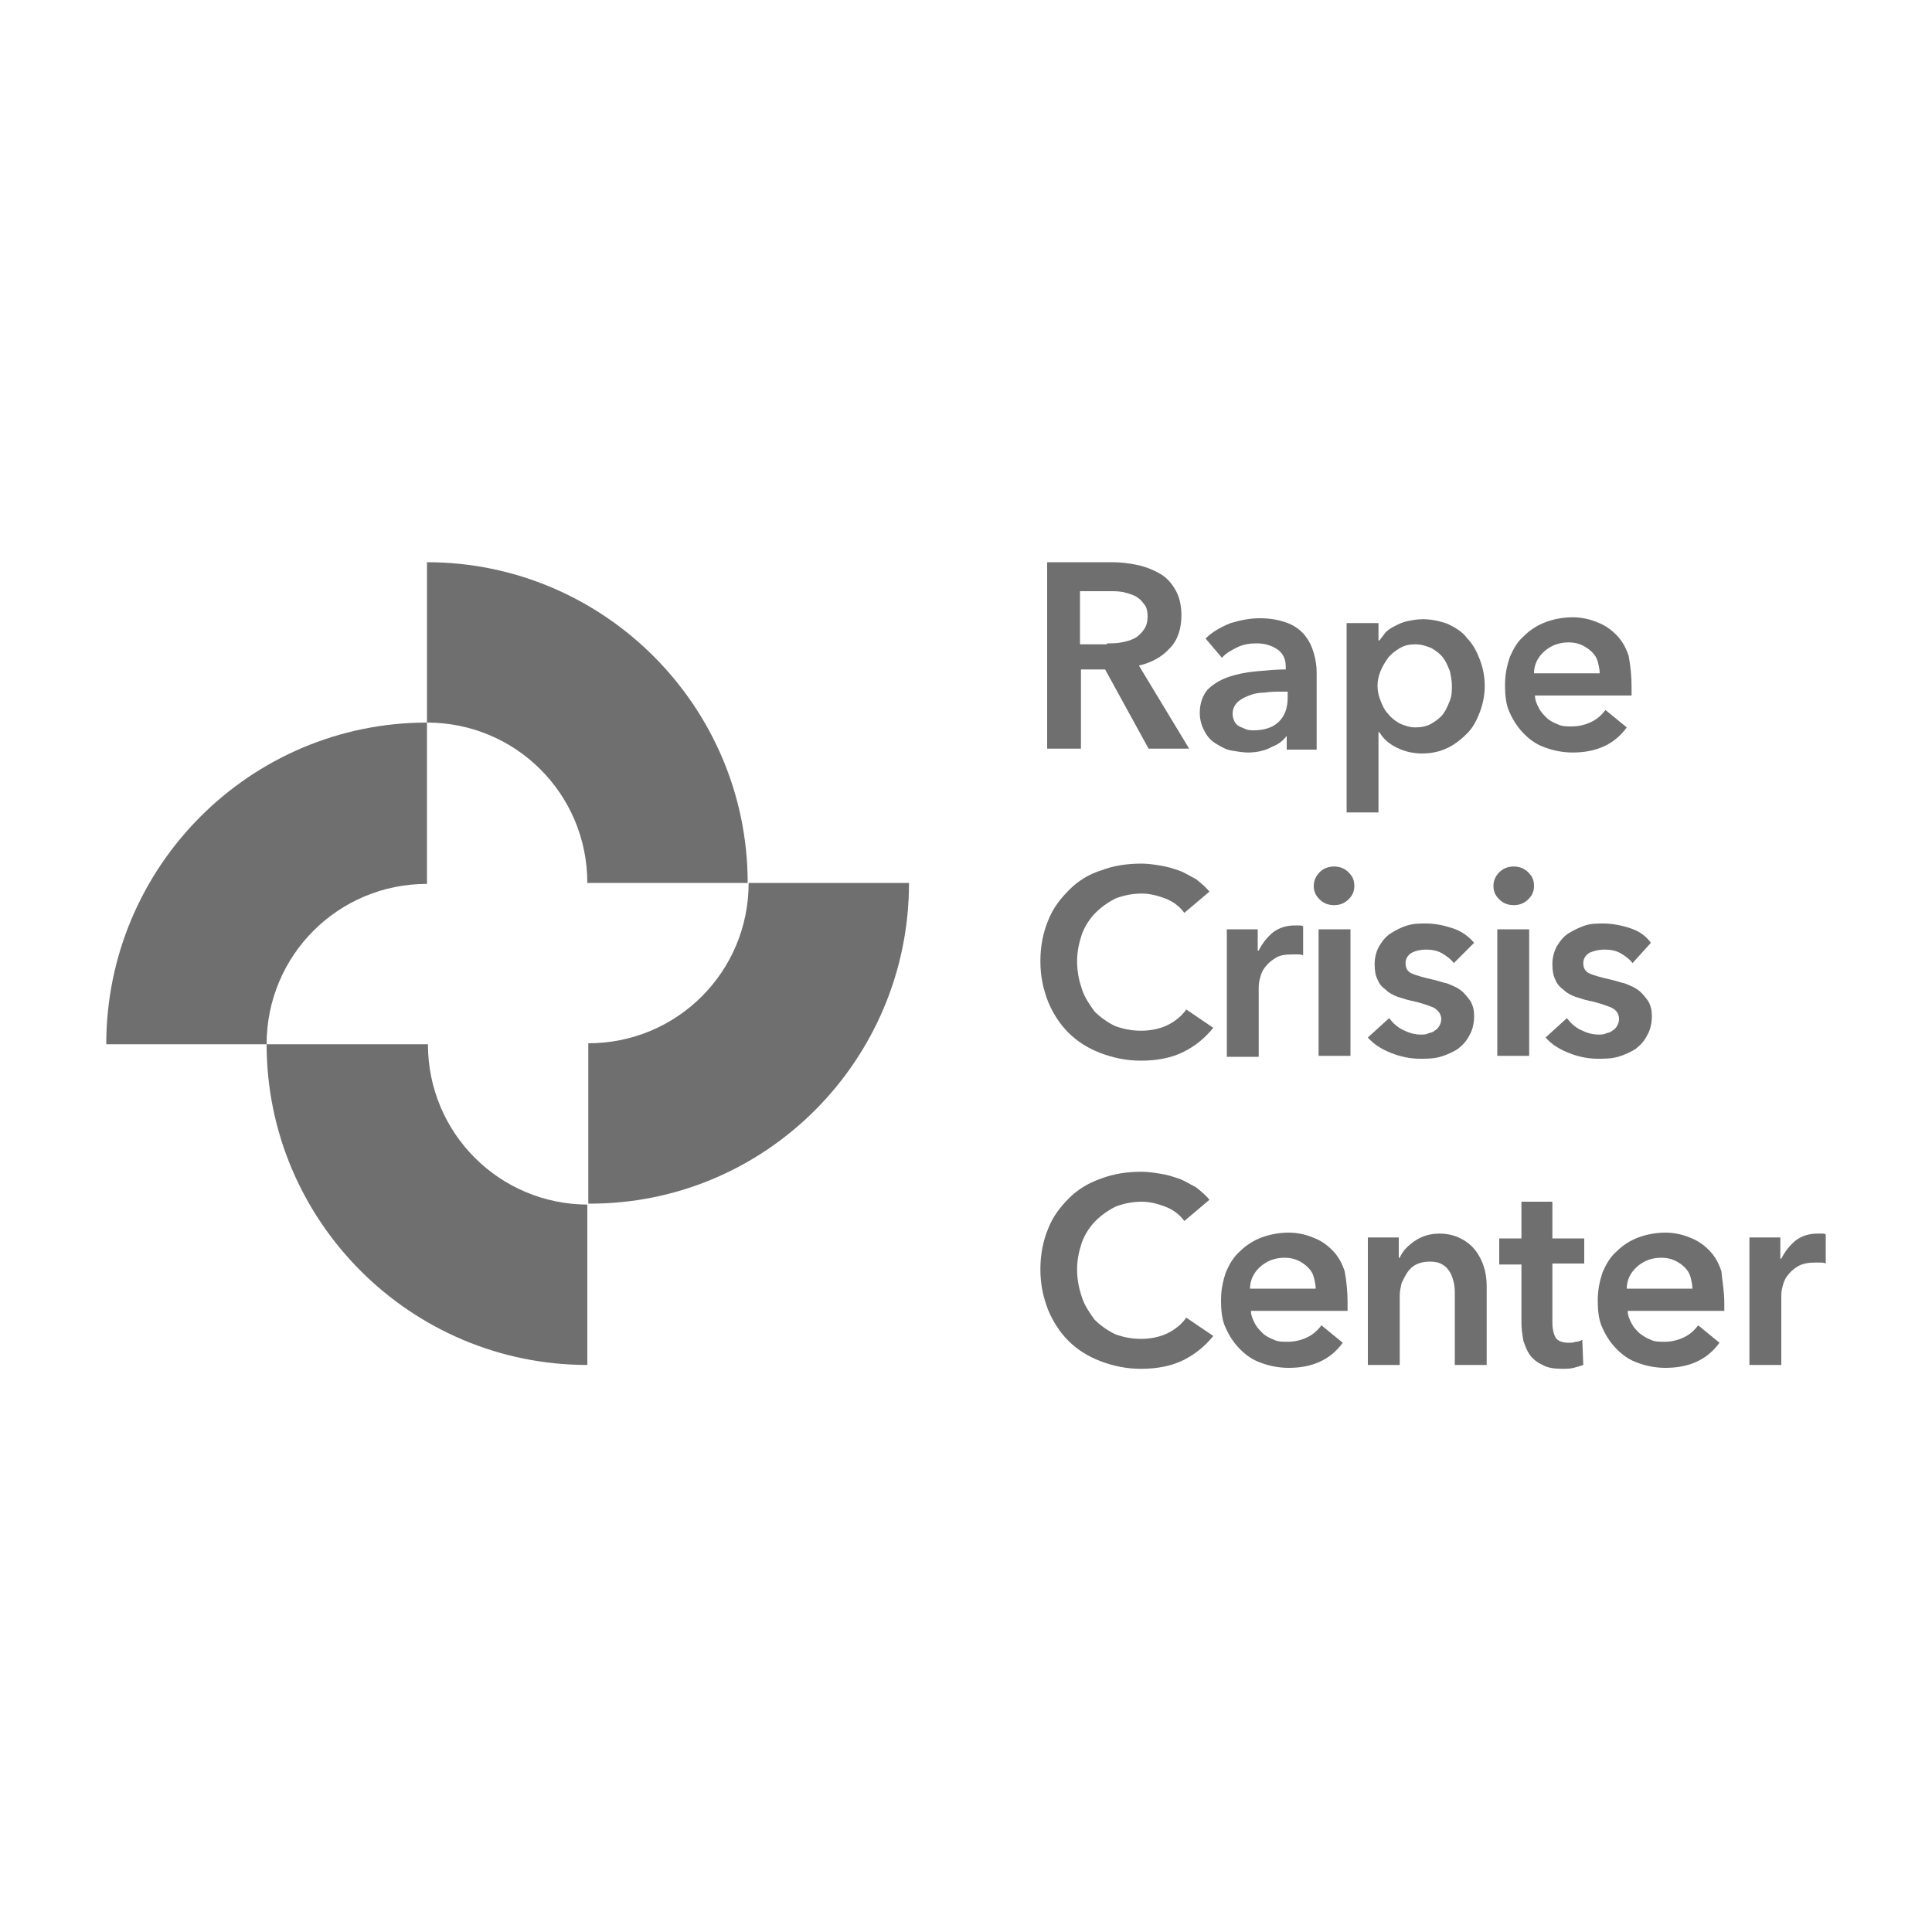 <svg xml:space="preserve" style="enable-background:new 0 0 200 200;" viewBox="0 0 200 200" y="0px" x="0px" xmlns:xlink="http://www.w3.org/1999/xlink" xmlns="http://www.w3.org/2000/svg" id="Layer_1" version="1.1">
<style type="text/css">
	.st0{fill:#6F6F6F;}
	.st1{fill:#444444;}
	.st2{fill:#222222;}
</style>
<g>
	<g>
		<g>
			<path d="M108.4,58.2h6.7c0.9,0,1.8,0.1,2.7,0.3c0.9,0.2,1.6,0.5,2.3,0.9c0.7,0.4,1.2,1,1.6,1.7
				c0.4,0.7,0.6,1.6,0.6,2.6c0,1.4-0.4,2.6-1.2,3.4c-0.8,0.9-1.9,1.5-3.2,1.8l5.2,8.6h-4.2l-4.5-8.2h-2.5v8.2h-3.5V58.2z
				 M114.6,66.6c0.5,0,1,0,1.5-0.1c0.5-0.1,0.9-0.2,1.3-0.4c0.4-0.2,0.7-0.5,1-0.9c0.3-0.4,0.4-0.9,0.4-1.4c0-0.5-0.1-1-0.4-1.3
				c-0.2-0.3-0.5-0.6-0.9-0.8c-0.4-0.2-0.8-0.3-1.2-0.4c-0.5-0.1-0.9-0.1-1.4-0.1h-3.1v5.5H114.6z" class="st0"></path>
			<path d="M133.4,75.9L133.4,75.9c-0.4,0.6-0.9,1.1-1.7,1.4c-0.7,0.4-1.6,0.6-2.5,0.6c-0.5,0-1.1-0.1-1.7-0.2
				c-0.6-0.1-1.1-0.4-1.6-0.7c-0.5-0.3-0.9-0.7-1.2-1.3c-0.3-0.5-0.5-1.2-0.5-1.9c0-1,0.3-1.8,0.8-2.4c0.6-0.6,1.3-1,2.1-1.3
				c0.9-0.3,1.8-0.5,2.9-0.6c1.1-0.1,2.1-0.2,3.1-0.2v-0.3c0-0.8-0.3-1.4-0.9-1.8c-0.6-0.4-1.3-0.6-2.1-0.6c-0.7,0-1.4,0.1-2,0.4
				c-0.6,0.3-1.2,0.6-1.6,1.1l-1.7-2c0.7-0.7,1.6-1.2,2.6-1.6c1-0.3,2-0.5,3-0.5c1.2,0,2.1,0.2,2.9,0.5c0.8,0.3,1.4,0.8,1.8,1.3
				c0.4,0.5,0.7,1.1,0.9,1.8c0.2,0.7,0.3,1.3,0.3,2v8h-3.1V75.9z M133.3,71.6h-0.7c-0.5,0-1.1,0-1.7,0.1c-0.6,0-1.1,0.1-1.6,0.3
				c-0.5,0.2-0.9,0.4-1.2,0.7c-0.3,0.3-0.5,0.7-0.5,1.2c0,0.3,0.1,0.6,0.2,0.8c0.1,0.2,0.3,0.4,0.5,0.5c0.2,0.1,0.5,0.2,0.7,0.3
				c0.3,0.1,0.5,0.1,0.8,0.1c1.1,0,2-0.3,2.6-0.9c0.6-0.6,0.9-1.4,0.9-2.5V71.6z" class="st0"></path>
			<path d="M142.7,64.5v1.8h0.1c0.2-0.3,0.4-0.5,0.6-0.8c0.3-0.3,0.6-0.5,1-0.7c0.4-0.2,0.8-0.4,1.3-0.5
				c0.5-0.1,1-0.2,1.6-0.2c0.9,0,1.8,0.2,2.6,0.5c0.8,0.4,1.5,0.8,2,1.5c0.6,0.6,1,1.4,1.3,2.2c0.3,0.8,0.5,1.7,0.5,2.7
				c0,1-0.2,1.9-0.5,2.7c-0.3,0.8-0.7,1.6-1.3,2.2c-0.6,0.6-1.2,1.1-2,1.5c-0.8,0.4-1.7,0.6-2.7,0.6c-0.9,0-1.8-0.2-2.6-0.6
				c-0.8-0.4-1.4-0.9-1.8-1.6h-0.1v8.3h-3.3V64.5H142.7z M150.3,71c0-0.5-0.1-1-0.2-1.5c-0.2-0.5-0.4-1-0.7-1.4
				c-0.3-0.4-0.7-0.7-1.2-1c-0.5-0.2-1-0.4-1.7-0.4c-0.6,0-1.1,0.1-1.6,0.4c-0.5,0.3-0.9,0.6-1.2,1c-0.3,0.4-0.6,0.9-0.8,1.4
				c-0.2,0.5-0.3,1-0.3,1.5c0,0.5,0.1,1,0.3,1.5c0.2,0.5,0.4,1,0.8,1.4c0.3,0.4,0.7,0.7,1.2,1c0.5,0.2,1,0.4,1.6,0.4
				c0.6,0,1.2-0.1,1.7-0.4c0.5-0.3,0.9-0.6,1.2-1c0.3-0.4,0.5-0.9,0.7-1.4C150.3,72,150.3,71.5,150.3,71z" class="st0"></path>
			<path d="M168.9,71.2c0,0.1,0,0.3,0,0.4c0,0.1,0,0.3,0,0.4h-10c0,0.5,0.2,0.9,0.4,1.3c0.2,0.4,0.5,0.7,0.8,1
				c0.3,0.3,0.7,0.5,1.2,0.7c0.4,0.2,0.9,0.2,1.4,0.2c0.8,0,1.5-0.2,2.1-0.5c0.6-0.3,1-0.7,1.4-1.2l2.2,1.8
				c-1.3,1.8-3.2,2.6-5.6,2.6c-1,0-2-0.2-2.8-0.5c-0.9-0.3-1.6-0.8-2.2-1.4c-0.6-0.6-1.1-1.3-1.5-2.2c-0.4-0.8-0.5-1.8-0.5-2.9
				c0-1.1,0.2-2,0.5-2.9c0.4-0.9,0.8-1.6,1.5-2.2c0.6-0.6,1.4-1.1,2.2-1.4c0.8-0.3,1.8-0.5,2.8-0.5c0.9,0,1.8,0.2,2.5,0.5
				c0.8,0.3,1.4,0.7,2,1.3c0.6,0.6,1,1.3,1.3,2.2C168.8,69,168.9,70,168.9,71.2z M165.6,69.7c0-0.4-0.1-0.8-0.2-1.2
				c-0.1-0.4-0.3-0.7-0.6-1c-0.3-0.3-0.6-0.5-1-0.7c-0.4-0.2-0.9-0.3-1.4-0.3c-1,0-1.8,0.3-2.5,0.9c-0.7,0.6-1.1,1.4-1.1,2.3H165.6z" class="st0"></path>
		</g>
		<g>
			<path d="M122.6,94.5c-0.5-0.7-1.2-1.2-2-1.5c-0.8-0.3-1.6-0.5-2.4-0.5c-1,0-1.9,0.2-2.7,0.5
				c-0.8,0.4-1.5,0.9-2.1,1.5c-0.6,0.6-1.1,1.4-1.4,2.2c-0.3,0.9-0.5,1.8-0.5,2.8c0,1.1,0.2,2,0.5,2.9c0.3,0.9,0.8,1.6,1.3,2.3
				c0.6,0.6,1.3,1.1,2.1,1.5c0.8,0.3,1.7,0.5,2.7,0.5c1,0,2-0.2,2.8-0.6c0.8-0.4,1.5-1,1.9-1.6l2.8,1.9c-0.9,1.1-1.9,1.9-3.1,2.5
				c-1.2,0.6-2.7,0.9-4.4,0.9c-1.5,0-2.9-0.3-4.2-0.8c-1.3-0.5-2.4-1.2-3.3-2.1c-0.9-0.9-1.6-2-2.1-3.2c-0.5-1.3-0.8-2.6-0.8-4.2
				c0-1.6,0.3-3,0.8-4.2c0.5-1.3,1.3-2.3,2.2-3.2c0.9-0.9,2-1.6,3.3-2c1.3-0.5,2.7-0.7,4.2-0.7c0.6,0,1.3,0.1,1.9,0.2
				c0.7,0.1,1.3,0.3,1.9,0.5c0.6,0.2,1.2,0.6,1.8,0.9c0.5,0.4,1,0.8,1.4,1.3L122.6,94.5z" class="st0"></path>
			<path d="M127,96.2h3.2v2.2h0.1c0.4-0.8,0.9-1.4,1.5-1.9c0.7-0.5,1.4-0.7,2.3-0.7c0.1,0,0.3,0,0.4,0
				c0.1,0,0.3,0,0.4,0.1v3c-0.2-0.1-0.4-0.1-0.6-0.1c-0.2,0-0.3,0-0.5,0c-0.8,0-1.4,0.1-1.8,0.4c-0.5,0.3-0.8,0.6-1.1,1
				c-0.3,0.4-0.4,0.8-0.5,1.2c-0.1,0.4-0.1,0.7-0.1,1v7H127V96.2z" class="st0"></path>
			<path d="M136,91.7c0-0.5,0.2-1,0.6-1.4c0.4-0.4,0.9-0.6,1.5-0.6c0.6,0,1.1,0.2,1.5,0.6c0.4,0.4,0.6,0.8,0.6,1.4
				c0,0.6-0.2,1-0.6,1.4c-0.4,0.4-0.9,0.6-1.5,0.6c-0.6,0-1.1-0.2-1.5-0.6C136.2,92.7,136,92.3,136,91.7z M136.5,96.2h3.3v13.1h-3.3
				V96.2z" class="st0"></path>
			<path d="M150.5,99.7c-0.3-0.4-0.7-0.7-1.2-1c-0.5-0.3-1.1-0.4-1.7-0.4c-0.5,0-1,0.1-1.4,0.3
				c-0.4,0.2-0.7,0.6-0.7,1.1c0,0.5,0.2,0.9,0.7,1.1c0.5,0.2,1.2,0.4,2.1,0.6c0.5,0.1,1,0.3,1.5,0.4c0.5,0.2,1,0.4,1.4,0.7
				c0.4,0.3,0.7,0.7,1,1.1c0.3,0.5,0.4,1,0.4,1.6c0,0.8-0.2,1.5-0.5,2c-0.3,0.6-0.7,1-1.2,1.4c-0.5,0.3-1.1,0.6-1.8,0.8
				c-0.7,0.2-1.4,0.2-2.1,0.2c-1,0-2-0.2-3-0.6c-1-0.4-1.8-0.9-2.4-1.6l2.2-2c0.4,0.5,0.8,0.9,1.4,1.2c0.6,0.3,1.2,0.5,1.9,0.5
				c0.2,0,0.5,0,0.7-0.1c0.2-0.1,0.5-0.1,0.7-0.3c0.2-0.1,0.4-0.3,0.5-0.5c0.1-0.2,0.2-0.4,0.2-0.7c0-0.5-0.3-0.9-0.8-1.2
				c-0.5-0.2-1.3-0.5-2.3-0.7c-0.5-0.1-1-0.3-1.4-0.4c-0.5-0.2-0.9-0.4-1.2-0.7c-0.4-0.3-0.7-0.6-0.9-1.1c-0.2-0.4-0.3-0.9-0.3-1.6
				c0-0.7,0.2-1.4,0.5-1.9c0.3-0.5,0.7-1,1.2-1.3s1-0.6,1.7-0.8c0.6-0.2,1.3-0.2,1.9-0.2c1,0,1.9,0.2,2.8,0.5
				c0.9,0.3,1.6,0.8,2.2,1.5L150.5,99.7z" class="st0"></path>
			<path d="M154.6,91.7c0-0.5,0.2-1,0.6-1.4c0.4-0.4,0.9-0.6,1.5-0.6c0.6,0,1.1,0.2,1.5,0.6c0.4,0.4,0.6,0.8,0.6,1.4
				c0,0.6-0.2,1-0.6,1.4c-0.4,0.4-0.9,0.6-1.5,0.6c-0.6,0-1.1-0.2-1.5-0.6C154.8,92.7,154.6,92.3,154.6,91.7z M155,96.2h3.3v13.1
				H155V96.2z" class="st0"></path>
			<path d="M169,99.7c-0.3-0.4-0.7-0.7-1.2-1c-0.5-0.3-1.1-0.4-1.7-0.4c-0.5,0-1,0.1-1.5,0.3c-0.4,0.2-0.7,0.6-0.7,1.1
				c0,0.5,0.2,0.9,0.7,1.1c0.5,0.2,1.2,0.4,2.1,0.6c0.5,0.1,1,0.3,1.5,0.4c0.5,0.2,1,0.4,1.4,0.7c0.4,0.3,0.7,0.7,1,1.1
				c0.3,0.5,0.4,1,0.4,1.6c0,0.8-0.2,1.5-0.5,2c-0.3,0.6-0.7,1-1.2,1.4c-0.5,0.3-1.1,0.6-1.8,0.8c-0.7,0.2-1.4,0.2-2.1,0.2
				c-1,0-2-0.2-3-0.6c-1-0.4-1.8-0.9-2.4-1.6l2.2-2c0.4,0.5,0.8,0.9,1.4,1.2c0.6,0.3,1.2,0.5,1.9,0.5c0.2,0,0.5,0,0.7-0.1
				s0.5-0.1,0.7-0.3c0.2-0.1,0.4-0.3,0.5-0.5c0.1-0.2,0.2-0.4,0.2-0.7c0-0.5-0.2-0.9-0.8-1.2c-0.5-0.2-1.3-0.5-2.3-0.7
				c-0.5-0.1-1-0.3-1.4-0.4c-0.5-0.2-0.9-0.4-1.2-0.7c-0.4-0.3-0.7-0.6-0.9-1.1c-0.2-0.4-0.3-0.9-0.3-1.6c0-0.7,0.2-1.4,0.5-1.9
				c0.3-0.5,0.7-1,1.2-1.3c0.5-0.3,1.1-0.6,1.7-0.8c0.6-0.2,1.3-0.2,1.9-0.2c0.9,0,1.9,0.2,2.8,0.5c0.9,0.3,1.6,0.8,2.1,1.5
				L169,99.7z" class="st0"></path>
		</g>
		<g>
			<path d="M122.6,126.4c-0.5-0.7-1.2-1.2-2-1.5c-0.8-0.3-1.6-0.5-2.4-0.5c-1,0-1.9,0.2-2.7,0.5
				c-0.8,0.4-1.5,0.9-2.1,1.5c-0.6,0.6-1.1,1.4-1.4,2.2c-0.3,0.9-0.5,1.8-0.5,2.8c0,1.1,0.2,2,0.5,2.9c0.3,0.9,0.8,1.6,1.3,2.3
				c0.6,0.6,1.3,1.1,2.1,1.5c0.8,0.3,1.7,0.5,2.7,0.5c1,0,2-0.2,2.8-0.6c0.8-0.4,1.5-1,1.9-1.6l2.8,1.9c-0.9,1.1-1.9,1.9-3.1,2.5
				c-1.2,0.6-2.7,0.9-4.4,0.9c-1.5,0-2.9-0.3-4.2-0.8c-1.3-0.5-2.4-1.2-3.3-2.1c-0.9-0.9-1.6-2-2.1-3.2c-0.5-1.3-0.8-2.6-0.8-4.2
				c0-1.6,0.3-3,0.8-4.2c0.5-1.3,1.3-2.3,2.2-3.2c0.9-0.9,2.1-1.6,3.3-2c1.3-0.5,2.7-0.7,4.2-0.7c0.6,0,1.3,0.1,1.9,0.2
				c0.7,0.1,1.3,0.3,1.9,0.5c0.6,0.2,1.2,0.6,1.8,0.9c0.5,0.4,1,0.8,1.4,1.3L122.6,126.4z" class="st0"></path>
			<path d="M139.5,134.9c0,0.1,0,0.3,0,0.4c0,0.1,0,0.3,0,0.4h-10c0,0.5,0.2,0.9,0.4,1.3c0.2,0.4,0.5,0.7,0.8,1
				c0.3,0.3,0.7,0.5,1.2,0.7c0.4,0.2,0.9,0.2,1.4,0.2c0.8,0,1.5-0.2,2.1-0.5c0.6-0.3,1-0.7,1.4-1.2l2.2,1.8
				c-1.3,1.8-3.2,2.6-5.6,2.6c-1,0-2-0.2-2.8-0.5c-0.9-0.3-1.6-0.8-2.2-1.4c-0.6-0.6-1.1-1.3-1.5-2.2c-0.4-0.8-0.5-1.8-0.5-2.9
				c0-1.1,0.2-2,0.5-2.9c0.4-0.9,0.8-1.6,1.5-2.2c0.6-0.6,1.4-1.1,2.2-1.4c0.8-0.3,1.8-0.5,2.8-0.5c0.9,0,1.8,0.2,2.5,0.5
				c0.8,0.3,1.4,0.7,2,1.3c0.6,0.6,1,1.3,1.3,2.2C139.4,132.7,139.5,133.7,139.5,134.9z M136.2,133.4c0-0.4-0.1-0.8-0.2-1.2
				c-0.1-0.4-0.3-0.7-0.6-1c-0.3-0.3-0.6-0.5-1-0.7c-0.4-0.2-0.9-0.3-1.4-0.3c-1,0-1.8,0.3-2.5,0.9c-0.7,0.6-1.1,1.4-1.1,2.3H136.2z" class="st0"></path>
			<path d="M141.7,128.1h3.1v2.1h0.1c0.3-0.7,0.8-1.2,1.5-1.7s1.6-0.8,2.6-0.8c0.9,0,1.6,0.2,2.2,0.5
				c0.6,0.3,1.1,0.7,1.5,1.2s0.7,1.1,0.9,1.7c0.2,0.6,0.3,1.3,0.3,2v8.2h-3.3V134c0-0.4,0-0.8-0.1-1.2c-0.1-0.4-0.2-0.8-0.4-1.1
				c-0.2-0.3-0.4-0.6-0.8-0.8c-0.3-0.2-0.7-0.3-1.3-0.3c-0.5,0-1,0.1-1.4,0.3c-0.4,0.2-0.7,0.5-0.9,0.8c-0.2,0.3-0.4,0.7-0.6,1.1
				c-0.1,0.4-0.2,0.9-0.2,1.3v7.2h-3.3V128.1z" class="st0"></path>
			<path d="M155.2,130.8v-2.6h2.3v-3.8h3.2v3.8h3.3v2.6h-3.3v6.1c0,0.6,0.1,1.1,0.3,1.5c0.2,0.4,0.7,0.6,1.4,0.6
				c0.2,0,0.5,0,0.7-0.1c0.3,0,0.5-0.1,0.7-0.2l0.1,2.6c-0.3,0.1-0.6,0.2-1,0.3c-0.4,0.1-0.8,0.1-1.1,0.1c-0.9,0-1.6-0.1-2.1-0.4
				c-0.5-0.2-1-0.6-1.3-1c-0.3-0.4-0.5-0.9-0.7-1.5c-0.1-0.6-0.2-1.2-0.2-1.8v-6.1H155.2z" class="st0"></path>
			<path d="M178.5,134.9c0,0.1,0,0.3,0,0.4c0,0.1,0,0.3,0,0.4h-10c0,0.5,0.2,0.9,0.4,1.3c0.2,0.4,0.5,0.7,0.8,1
				c0.4,0.3,0.7,0.5,1.2,0.7c0.4,0.2,0.9,0.2,1.4,0.2c0.8,0,1.5-0.2,2.1-0.5c0.6-0.3,1-0.7,1.4-1.2l2.2,1.8
				c-1.3,1.8-3.2,2.6-5.6,2.6c-1,0-2-0.2-2.8-0.5c-0.9-0.3-1.6-0.8-2.2-1.4c-0.6-0.6-1.1-1.3-1.5-2.2c-0.4-0.8-0.5-1.8-0.5-2.9
				c0-1.1,0.2-2,0.5-2.9c0.4-0.9,0.8-1.6,1.5-2.2c0.6-0.6,1.4-1.1,2.2-1.4c0.8-0.3,1.8-0.5,2.8-0.5c0.9,0,1.8,0.2,2.5,0.5
				c0.8,0.3,1.4,0.7,2,1.3c0.6,0.6,1,1.3,1.3,2.2C178.3,132.7,178.5,133.7,178.5,134.9z M175.2,133.4c0-0.4-0.1-0.8-0.2-1.2
				c-0.1-0.4-0.3-0.7-0.6-1c-0.3-0.3-0.6-0.5-1-0.7c-0.4-0.2-0.9-0.3-1.4-0.3c-1,0-1.8,0.3-2.5,0.9c-0.7,0.6-1.1,1.4-1.1,2.3H175.2z" class="st0"></path>
			<path d="M181.2,128.1h3.1v2.2h0.1c0.4-0.8,0.9-1.4,1.5-1.9c0.7-0.5,1.4-0.7,2.3-0.7c0.1,0,0.3,0,0.4,0
				c0.2,0,0.3,0,0.4,0.1v3c-0.2-0.1-0.4-0.1-0.6-0.1c-0.2,0-0.3,0-0.5,0c-0.7,0-1.3,0.1-1.8,0.4c-0.5,0.3-0.8,0.6-1.1,1
				c-0.3,0.4-0.4,0.8-0.5,1.2c-0.1,0.4-0.1,0.7-0.1,1v7h-3.3V128.1z" class="st0"></path>
		</g>
	</g>
	<g>
		<path d="M11,108.1h16.6c0-9.2,7.4-16.6,16.6-16.6h0V74.8h0C25.9,74.8,11,89.7,11,108.1z" class="st0"></path>
		<path d="M60.9,124.7L60.9,124.7c-9.2,0-16.6-7.4-16.6-16.6v0H27.6v0c0,18.3,14.9,33.2,33.2,33.2h0V124.7z" class="st0"></path>
		<path d="M94.1,91.4H77.5c0,9.2-7.4,16.6-16.6,16.6v16.6C79.2,124.7,94.1,109.8,94.1,91.4z" class="st0"></path>
		<path d="M44.2,58.2v16.6c9.2,0,16.6,7.4,16.6,16.6v0h16.6v0C77.4,73.1,62.5,58.2,44.2,58.2z" class="st0"></path>
	</g>
</g>
</svg>
